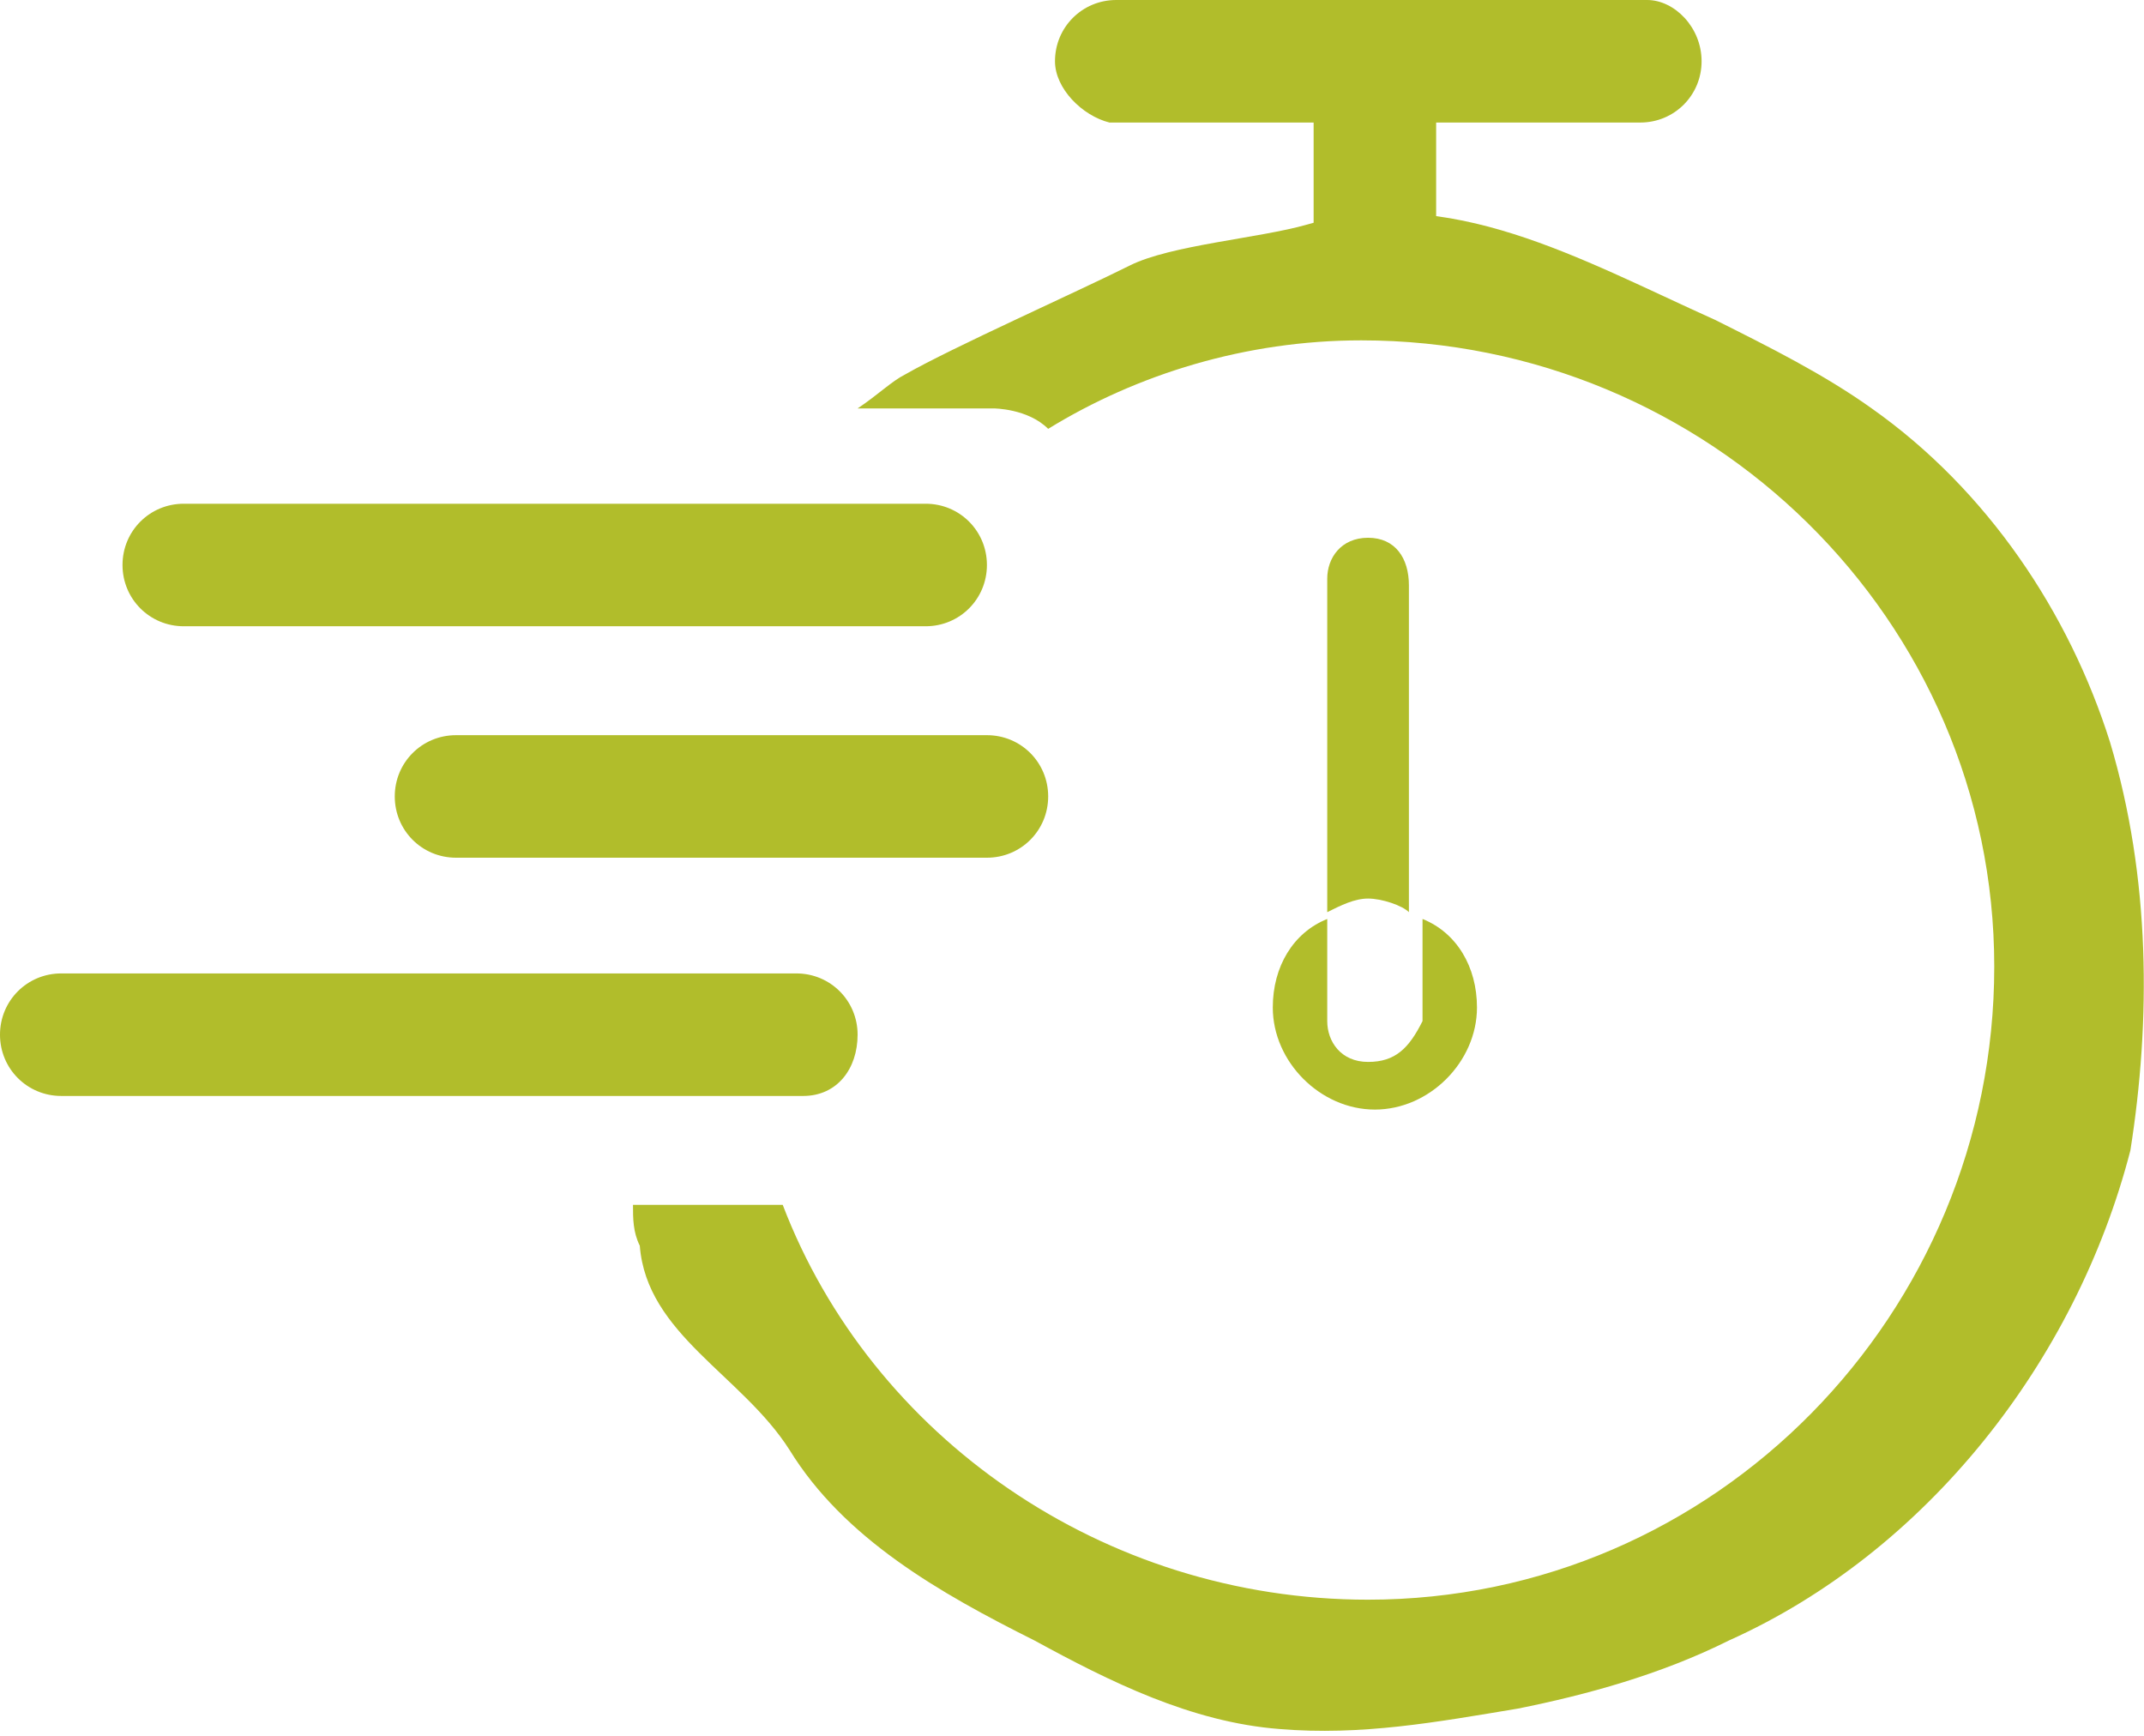 <svg enable-background="new 0 0 31.5 25.5" height="25.5" viewBox="0 0 31.5 25.5" width="31.5" xmlns="http://www.w3.org/2000/svg"><g fill="#b1bd2b"><path d="m15.5.9c0-.5.4-.9.9-.9h7.8c.4 0 .8.4.8.9s-.4.9-.9.9h-7.8c-.4-.1-.8-.5-.8-.9"/><path d="m20.2.2c.5 0 .9.4.9.9v2.9c0 .5-.4.9-.9.9s-.9-.4-.9-.9v-2.9c.1-.5.4-.9.9-.9"/><path d="m20.1 7.9c-.4 0-.6.3-.6.6v4.9c.2-.1.4-.2.6-.2s.5.1.6.2v-4.8c-0-.4-.2-.7-.6-.7"/><path d="m2.7 9.2h10.9c.5 0 .9-.4.9-.9s-.4-.9-.9-.9h-10.9c-.5 0-.9.4-.9.9s.4.9.9.9"/><path d="m5.8 11.7c0 .5.4.9.9.9h7.8c.5 0 .9-.4.9-.9s-.4-.9-.9-.9h-7.8c-.5 0-.9.4-.9.9"/><path d="m12.6 15.2c0-.5-.4-.9-.9-.9h-10.8c-.5 0-.9.4-.9.9s.4.9.9.9h10.9c.5 0 .8-.4.8-.9"/><path d="m20.1 15.6c-.4 0-.6-.3-.6-.6v-1.5c-.5.2-.8.7-.8 1.3 0 .8.7 1.5 1.5 1.5s1.5-.7 1.5-1.5c0-.6-.3-1.1-.8-1.3v1.5c-.2.4-.4.6-.8.6"/><path d="m31 10.9c-.6-1.9-1.8-3.7-3.5-4.9-.7-.5-1.5-.9-2.3-1.3-2-.9-3.9-2-6-1.4-.7.2-2 .3-2.6.6-.8.4-2.6 1.2-3.3 1.6-.2.1-.4.3-.7.5h2s.5 0 .8.3c1.3-.8 2.9-1.3 4.6-1.3 5.1 0 9.3 4.1 9.3 9.2s-4.1 9.3-9.2 9.3c-3.9 0-7.3-2.4-8.6-5.8h-2.2c0 .2 0 .4.1.6.1 1.3 1.5 1.9 2.2 3 .8 1.3 2.2 2.1 3.6 2.8 1.1.6 2.3 1.2 3.6 1.3 1.2.1 2.3-.1 3.5-.3 1-.2 2.1-.5 3.1-1 2.9-1.3 5.1-4.1 5.9-7.2.3-1.9.3-4-.3-6z"/></g></svg>